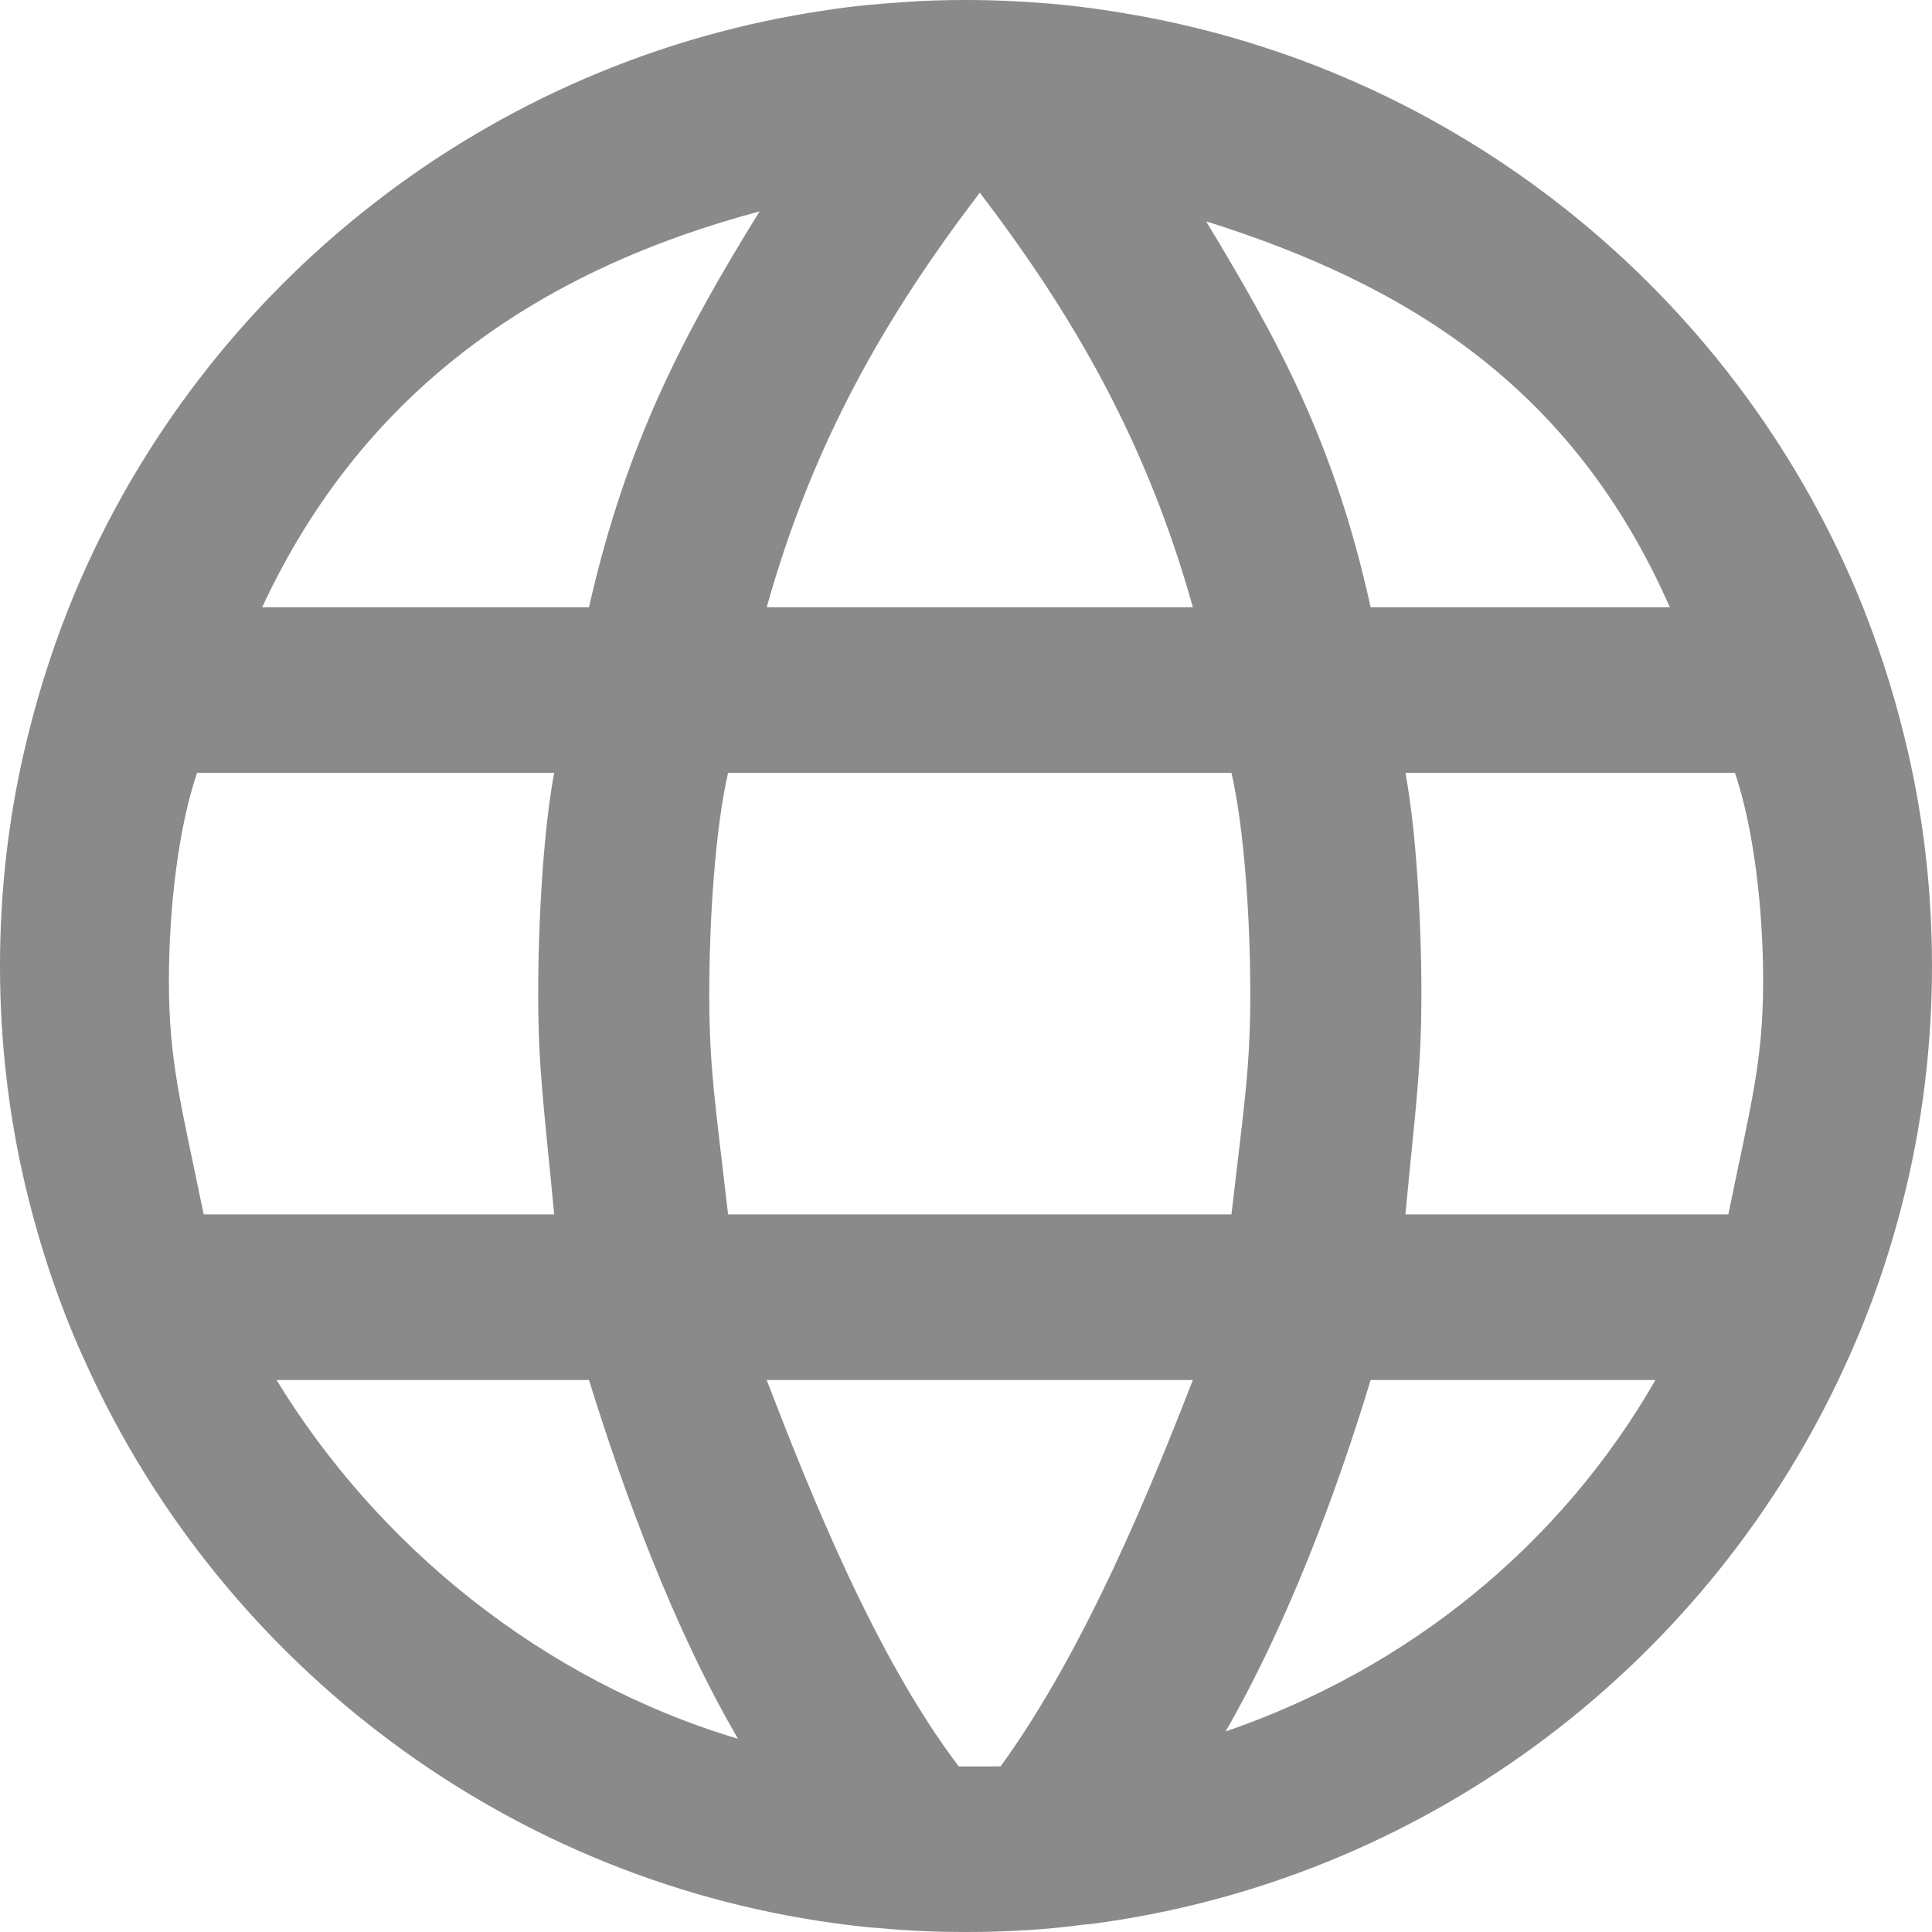 <?xml version="1.0" encoding="utf-8"?>
<!-- Generator: Adobe Illustrator 15.1.0, SVG Export Plug-In . SVG Version: 6.00 Build 0)  -->
<!DOCTYPE svg PUBLIC "-//W3C//DTD SVG 1.1//EN" "http://www.w3.org/Graphics/SVG/1.1/DTD/svg11.dtd">
<svg xmlns="http://www.w3.org/2000/svg" version="1.1" id="Calque_1" xmlns:xlink="http://www.w3.org/1999/xlink" width="35px" height="35px" viewBox="0 0 35 35" enable-background="new 0 0 35 35" xml:space="preserve" preserveAspectRatio="xMinYMin">
<g>
	<path fill="#8A8A8A" d="M34.5,13.35c-0.22-0.9-0.51-1.78-0.86-2.62C31.36,5.3,26.4,1.26,20.43,0.25c-0.41-0.07-0.83-0.13-1.25-0.17
		C18.63,0.03,18.07,0,17.5,0c-0.38,0-0.76,0.01-1.14,0.04C15.9,0.07,15.45,0.11,15,0.18C8.84,1.07,3.7,5.17,1.36,10.73
		C1.01,11.57,0.72,12.45,0.5,13.35C0.17,14.68,0,16.07,0,17.5c0,1.461,0.18,2.881,0.52,4.23c0.261,1.039,0.61,2.049,1.051,3
		c2.479,5.449,7.68,9.41,13.85,10.15c0.17,0.02,0.34,0.039,0.51,0.049C16.45,34.98,16.97,35,17.5,35c0.72,0,1.42-0.039,2.11-0.131
		c0.14-0.01,0.279-0.029,0.409-0.049c5.98-0.871,10.99-4.77,13.41-10.09c0.44-0.951,0.79-1.961,1.051-3
		c0.34-1.35,0.52-2.77,0.52-4.23C35,16.07,34.83,14.68,34.5,13.35z M30.25,11h-5.42c-0.66-3-1.68-4.84-2.98-6.99
		C25.48,5.15,28.49,7,30.25,11z M22.65,18c0,1.359-0.11,2-0.341,4H13.19c-0.23-2-0.341-2.641-0.341-4c0-1.36,0.11-3,0.341-4h9.119
		C22.54,15,22.65,16.64,22.65,18z M18.128,31.998c-0.023,0-0.045,0.002-0.068,0.002H17.99c-0.15,0-0.311,0-0.471,0
		c-0.01,0-0.01,0-0.02,0h-0.13c-1.521-2-2.71-5-3.48-7h7.721C20.832,27,19.653,29.893,18.128,31.998z M17.75,3.49
		C19.45,5.72,20.77,8,21.61,11H13.89C14.73,8,16.05,5.72,17.75,3.49z M13.76,3.83C12.4,6.03,11.35,8,10.67,11H4.75
		C6.61,7,9.86,4.87,13.76,3.83z M3.06,17.77C3.06,16.46,3.23,15,3.57,14h6.47c-0.19,1-0.29,2.64-0.29,4c0,1.359,0.1,2,0.29,4H3.69
		C3.28,20,3.06,19.24,3.06,17.77z M5.01,25h5.66c0.62,2,1.521,4.48,2.7,6.5C9.82,30.439,6.84,28,5.01,25z M22.203,31.367
		C23.337,29.395,24.226,27,24.83,25h5.16C28.266,28,25.509,30.232,22.203,31.367z M31.31,22h-5.85c0.19-2,0.29-2.641,0.29-4
		c0-1.36-0.1-3-0.29-4h5.97c0.34,1,0.511,2.46,0.511,3.77C31.94,19.24,31.72,20,31.31,22z"/>
</g>
</svg>
